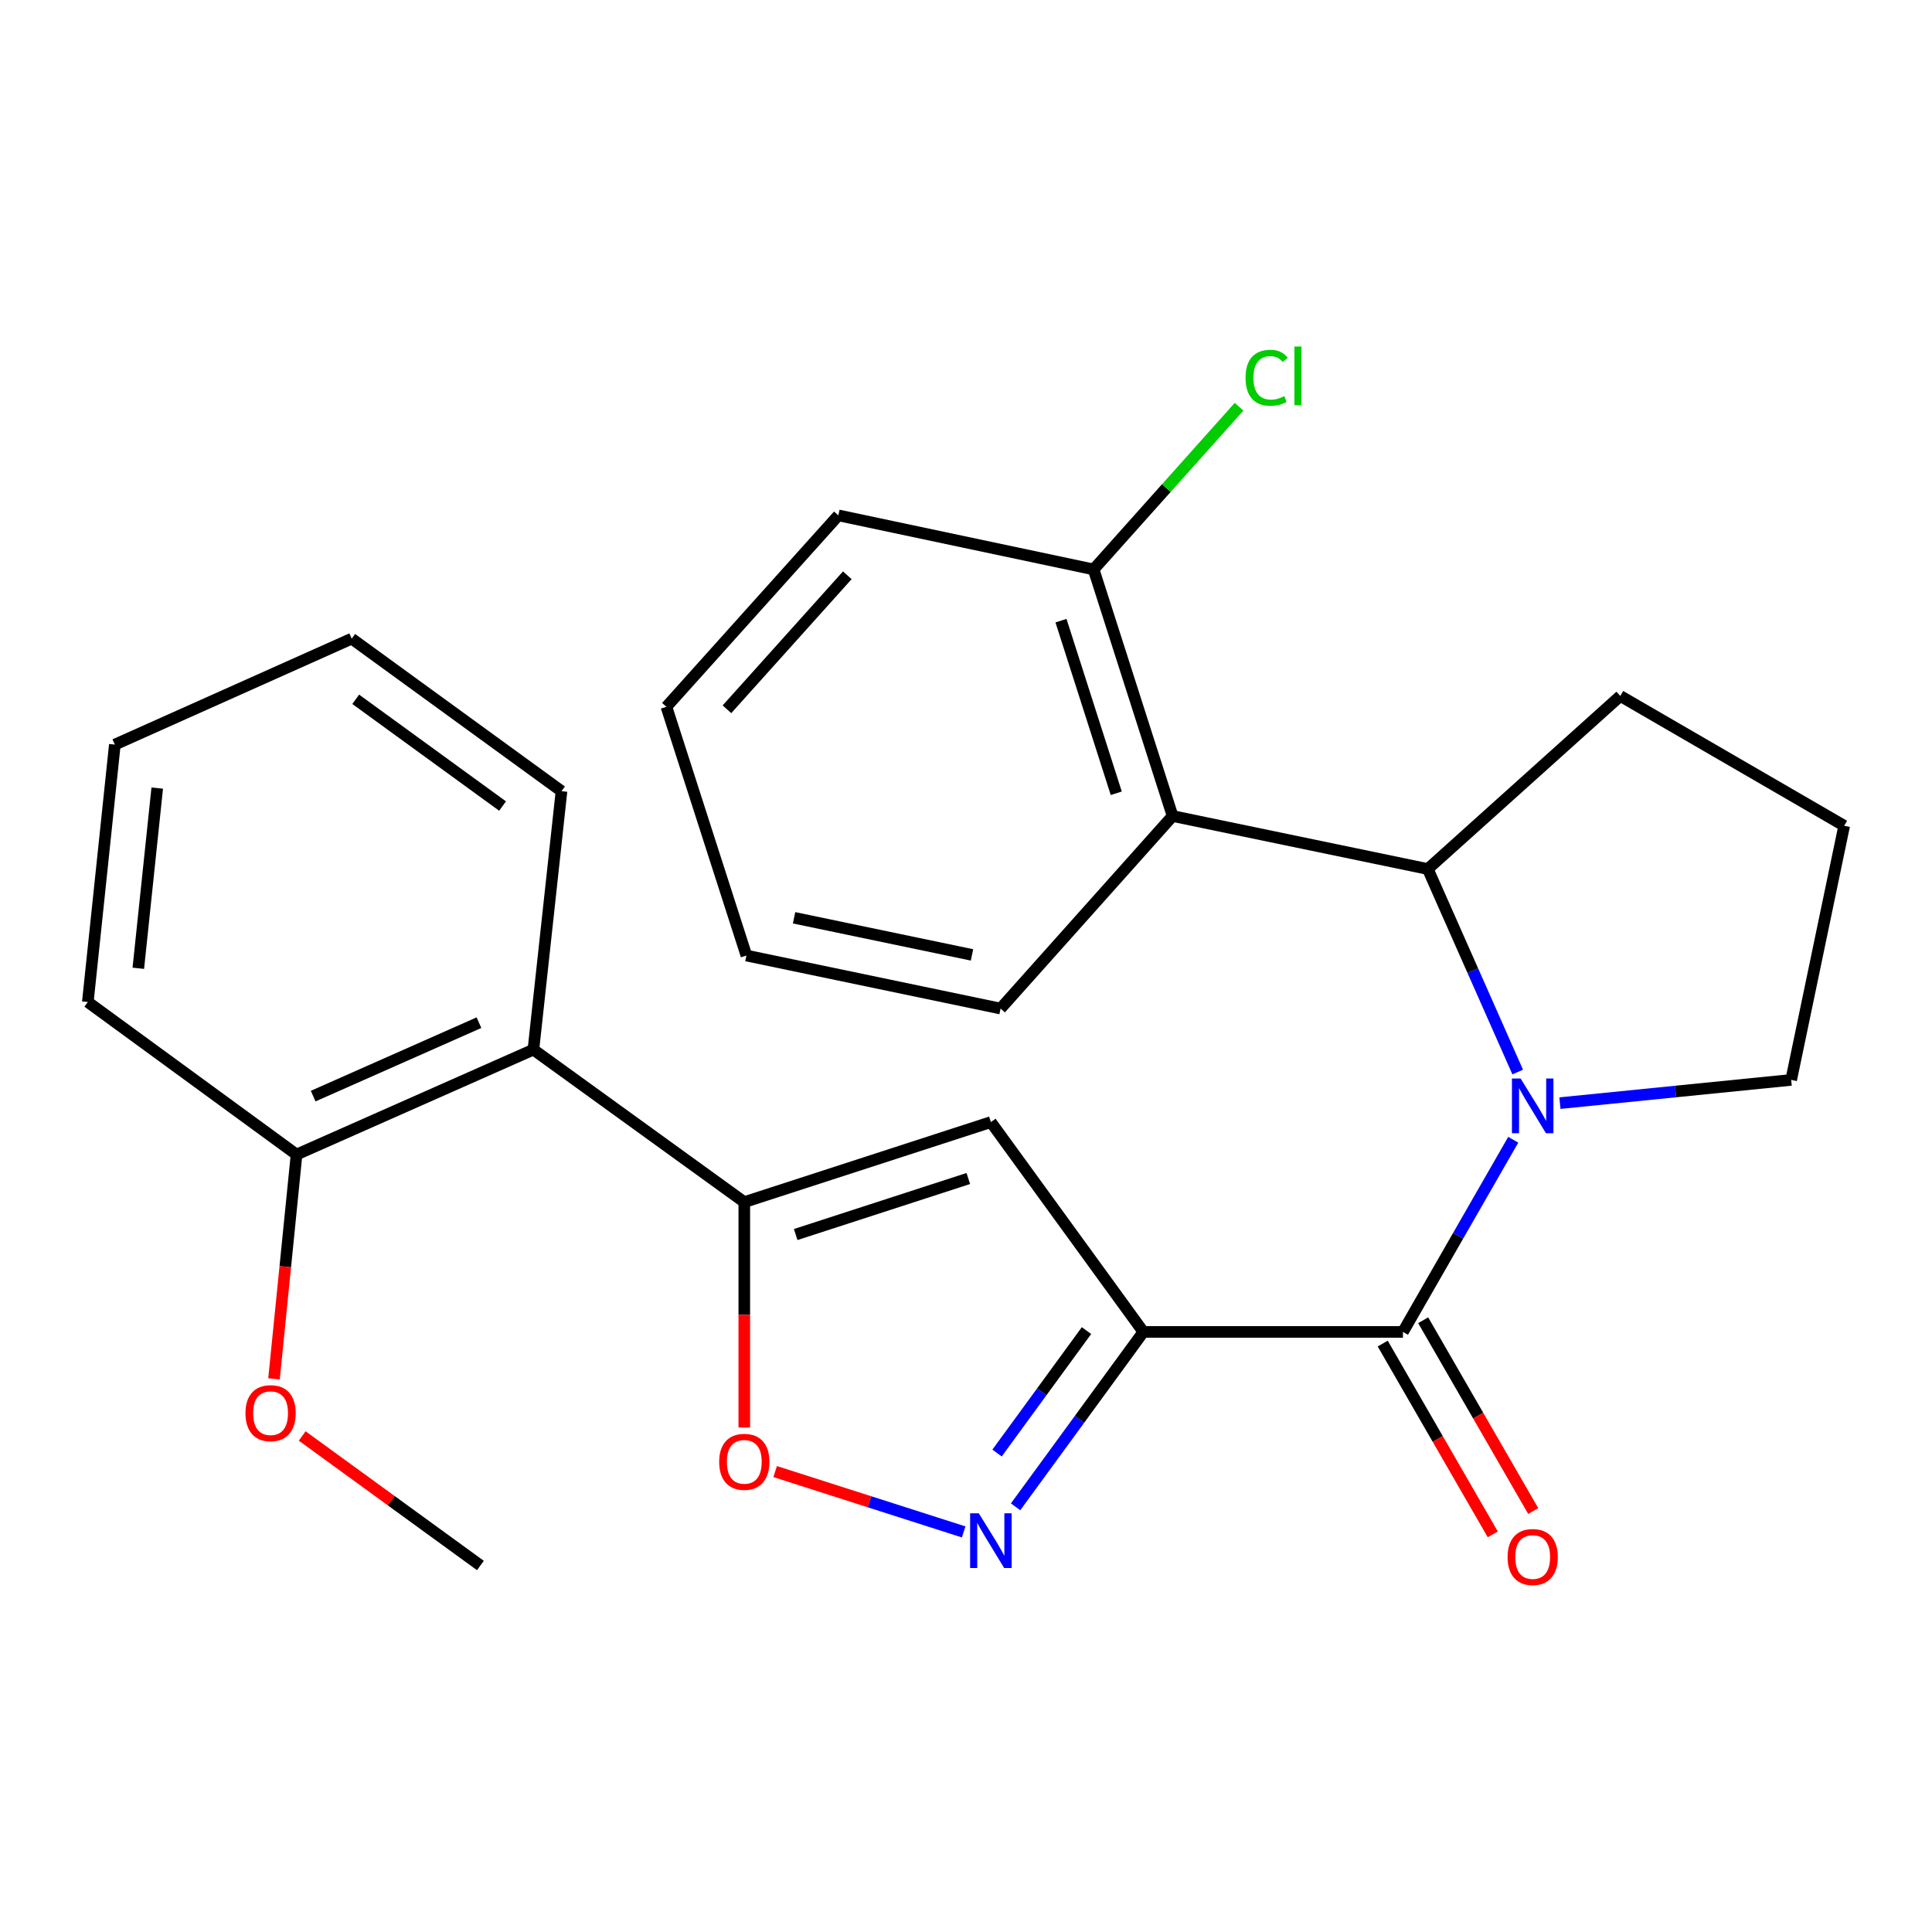 <?xml version='1.0' encoding='iso-8859-1'?>
<svg version='1.1' baseProfile='full'
              xmlns='http://www.w3.org/2000/svg'
                      xmlns:rdkit='http://www.rdkit.org/xml'
                      xmlns:xlink='http://www.w3.org/1999/xlink'
                  xml:space='preserve'
width='1000px' height='1000px' viewBox='0 0 1000 1000'>
<!-- END OF HEADER -->
<rect style='opacity:1.0;fill:#FFFFFF;stroke:none' width='1000' height='1000' x='0' y='0'> </rect>
<path class='bond-1' d='M 591.806,689.396 L 726.165,689.396' style='fill:none;fill-rule:evenodd;stroke:#000000;stroke-width:6px;stroke-linecap:butt;stroke-linejoin:miter;stroke-opacity:1' />
<path class='bond-2' d='M 591.806,689.396 L 512.877,580.791' style='fill:none;fill-rule:evenodd;stroke:#000000;stroke-width:6px;stroke-linecap:butt;stroke-linejoin:miter;stroke-opacity:1' />
<path class='bond-3' d='M 591.806,689.396 L 558.736,734.663' style='fill:none;fill-rule:evenodd;stroke:#000000;stroke-width:6px;stroke-linecap:butt;stroke-linejoin:miter;stroke-opacity:1' />
<path class='bond-3' d='M 558.736,734.663 L 525.666,779.931' style='fill:none;fill-rule:evenodd;stroke:#0000FF;stroke-width:6px;stroke-linecap:butt;stroke-linejoin:miter;stroke-opacity:1' />
<path class='bond-3' d='M 562.368,688.718 L 539.219,720.405' style='fill:none;fill-rule:evenodd;stroke:#000000;stroke-width:6px;stroke-linecap:butt;stroke-linejoin:miter;stroke-opacity:1' />
<path class='bond-3' d='M 539.219,720.405 L 516.07,752.093' style='fill:none;fill-rule:evenodd;stroke:#0000FF;stroke-width:6px;stroke-linecap:butt;stroke-linejoin:miter;stroke-opacity:1' />
<path class='bond-0' d='M 783.254,589.932 L 754.71,639.664' style='fill:none;fill-rule:evenodd;stroke:#0000FF;stroke-width:6px;stroke-linecap:butt;stroke-linejoin:miter;stroke-opacity:1' />
<path class='bond-0' d='M 754.71,639.664 L 726.165,689.396' style='fill:none;fill-rule:evenodd;stroke:#000000;stroke-width:6px;stroke-linecap:butt;stroke-linejoin:miter;stroke-opacity:1' />
<path class='bond-5' d='M 785.563,554.887 L 762.296,502.345' style='fill:none;fill-rule:evenodd;stroke:#0000FF;stroke-width:6px;stroke-linecap:butt;stroke-linejoin:miter;stroke-opacity:1' />
<path class='bond-5' d='M 762.296,502.345 L 739.029,449.803' style='fill:none;fill-rule:evenodd;stroke:#000000;stroke-width:6px;stroke-linecap:butt;stroke-linejoin:miter;stroke-opacity:1' />
<path class='bond-12' d='M 807.419,570.982 L 867.266,564.97' style='fill:none;fill-rule:evenodd;stroke:#0000FF;stroke-width:6px;stroke-linecap:butt;stroke-linejoin:miter;stroke-opacity:1' />
<path class='bond-12' d='M 867.266,564.97 L 927.112,558.958' style='fill:none;fill-rule:evenodd;stroke:#000000;stroke-width:6px;stroke-linecap:butt;stroke-linejoin:miter;stroke-opacity:1' />
<path class='bond-9' d='M 715.696,695.434 L 744.174,744.81' style='fill:none;fill-rule:evenodd;stroke:#000000;stroke-width:6px;stroke-linecap:butt;stroke-linejoin:miter;stroke-opacity:1' />
<path class='bond-9' d='M 744.174,744.81 L 772.652,794.186' style='fill:none;fill-rule:evenodd;stroke:#FF0000;stroke-width:6px;stroke-linecap:butt;stroke-linejoin:miter;stroke-opacity:1' />
<path class='bond-9' d='M 736.634,683.358 L 765.111,732.734' style='fill:none;fill-rule:evenodd;stroke:#000000;stroke-width:6px;stroke-linecap:butt;stroke-linejoin:miter;stroke-opacity:1' />
<path class='bond-9' d='M 765.111,732.734 L 793.589,782.11' style='fill:none;fill-rule:evenodd;stroke:#FF0000;stroke-width:6px;stroke-linecap:butt;stroke-linejoin:miter;stroke-opacity:1' />
<path class='bond-4' d='M 512.877,580.791 L 385.246,622.216' style='fill:none;fill-rule:evenodd;stroke:#000000;stroke-width:6px;stroke-linecap:butt;stroke-linejoin:miter;stroke-opacity:1' />
<path class='bond-4' d='M 501.194,609.995 L 411.852,638.992' style='fill:none;fill-rule:evenodd;stroke:#000000;stroke-width:6px;stroke-linecap:butt;stroke-linejoin:miter;stroke-opacity:1' />
<path class='bond-6' d='M 498.787,792.924 L 450.007,777.302' style='fill:none;fill-rule:evenodd;stroke:#0000FF;stroke-width:6px;stroke-linecap:butt;stroke-linejoin:miter;stroke-opacity:1' />
<path class='bond-6' d='M 450.007,777.302 L 401.226,761.68' style='fill:none;fill-rule:evenodd;stroke:#FF0000;stroke-width:6px;stroke-linecap:butt;stroke-linejoin:miter;stroke-opacity:1' />
<path class='bond-8' d='M 385.246,622.216 L 276.091,543.288' style='fill:none;fill-rule:evenodd;stroke:#000000;stroke-width:6px;stroke-linecap:butt;stroke-linejoin:miter;stroke-opacity:1' />
<path class='bond-26' d='M 385.246,622.216 L 385.246,680.55' style='fill:none;fill-rule:evenodd;stroke:#000000;stroke-width:6px;stroke-linecap:butt;stroke-linejoin:miter;stroke-opacity:1' />
<path class='bond-26' d='M 385.246,680.55 L 385.246,738.883' style='fill:none;fill-rule:evenodd;stroke:#FF0000;stroke-width:6px;stroke-linecap:butt;stroke-linejoin:miter;stroke-opacity:1' />
<path class='bond-7' d='M 739.029,449.803 L 606.926,422.37' style='fill:none;fill-rule:evenodd;stroke:#000000;stroke-width:6px;stroke-linecap:butt;stroke-linejoin:miter;stroke-opacity:1' />
<path class='bond-14' d='M 739.029,449.803 L 838.663,360.239' style='fill:none;fill-rule:evenodd;stroke:#000000;stroke-width:6px;stroke-linecap:butt;stroke-linejoin:miter;stroke-opacity:1' />
<path class='bond-10' d='M 606.926,422.37 L 566.051,294.738' style='fill:none;fill-rule:evenodd;stroke:#000000;stroke-width:6px;stroke-linecap:butt;stroke-linejoin:miter;stroke-opacity:1' />
<path class='bond-10' d='M 577.776,410.597 L 549.164,321.255' style='fill:none;fill-rule:evenodd;stroke:#000000;stroke-width:6px;stroke-linecap:butt;stroke-linejoin:miter;stroke-opacity:1' />
<path class='bond-16' d='M 606.926,422.37 L 517.899,522.031' style='fill:none;fill-rule:evenodd;stroke:#000000;stroke-width:6px;stroke-linecap:butt;stroke-linejoin:miter;stroke-opacity:1' />
<path class='bond-11' d='M 276.091,543.288 L 153.495,597.59' style='fill:none;fill-rule:evenodd;stroke:#000000;stroke-width:6px;stroke-linecap:butt;stroke-linejoin:miter;stroke-opacity:1' />
<path class='bond-11' d='M 247.913,529.334 L 162.096,567.345' style='fill:none;fill-rule:evenodd;stroke:#000000;stroke-width:6px;stroke-linecap:butt;stroke-linejoin:miter;stroke-opacity:1' />
<path class='bond-17' d='M 276.091,543.288 L 290.633,409.506' style='fill:none;fill-rule:evenodd;stroke:#000000;stroke-width:6px;stroke-linecap:butt;stroke-linejoin:miter;stroke-opacity:1' />
<path class='bond-13' d='M 566.051,294.738 L 603.694,252.632' style='fill:none;fill-rule:evenodd;stroke:#000000;stroke-width:6px;stroke-linecap:butt;stroke-linejoin:miter;stroke-opacity:1' />
<path class='bond-13' d='M 603.694,252.632 L 641.336,210.526' style='fill:none;fill-rule:evenodd;stroke:#00CC00;stroke-width:6px;stroke-linecap:butt;stroke-linejoin:miter;stroke-opacity:1' />
<path class='bond-19' d='M 566.051,294.738 L 433.935,266.755' style='fill:none;fill-rule:evenodd;stroke:#000000;stroke-width:6px;stroke-linecap:butt;stroke-linejoin:miter;stroke-opacity:1' />
<path class='bond-15' d='M 153.495,597.59 L 147.662,655.64' style='fill:none;fill-rule:evenodd;stroke:#000000;stroke-width:6px;stroke-linecap:butt;stroke-linejoin:miter;stroke-opacity:1' />
<path class='bond-15' d='M 147.662,655.64 L 141.83,713.69' style='fill:none;fill-rule:evenodd;stroke:#FF0000;stroke-width:6px;stroke-linecap:butt;stroke-linejoin:miter;stroke-opacity:1' />
<path class='bond-20' d='M 153.495,597.59 L 45.455,518.647' style='fill:none;fill-rule:evenodd;stroke:#000000;stroke-width:6px;stroke-linecap:butt;stroke-linejoin:miter;stroke-opacity:1' />
<path class='bond-18' d='M 927.112,558.958 L 954.545,427.419' style='fill:none;fill-rule:evenodd;stroke:#000000;stroke-width:6px;stroke-linecap:butt;stroke-linejoin:miter;stroke-opacity:1' />
<path class='bond-27' d='M 838.663,360.239 L 954.545,427.419' style='fill:none;fill-rule:evenodd;stroke:#000000;stroke-width:6px;stroke-linecap:butt;stroke-linejoin:miter;stroke-opacity:1' />
<path class='bond-21' d='M 156.41,743.258 L 202.534,776.779' style='fill:none;fill-rule:evenodd;stroke:#FF0000;stroke-width:6px;stroke-linecap:butt;stroke-linejoin:miter;stroke-opacity:1' />
<path class='bond-21' d='M 202.534,776.779 L 248.658,810.3' style='fill:none;fill-rule:evenodd;stroke:#000000;stroke-width:6px;stroke-linecap:butt;stroke-linejoin:miter;stroke-opacity:1' />
<path class='bond-22' d='M 517.899,522.031 L 386.347,494.585' style='fill:none;fill-rule:evenodd;stroke:#000000;stroke-width:6px;stroke-linecap:butt;stroke-linejoin:miter;stroke-opacity:1' />
<path class='bond-22' d='M 503.103,494.254 L 411.016,475.041' style='fill:none;fill-rule:evenodd;stroke:#000000;stroke-width:6px;stroke-linecap:butt;stroke-linejoin:miter;stroke-opacity:1' />
<path class='bond-23' d='M 290.633,409.506 L 182.042,330.564' style='fill:none;fill-rule:evenodd;stroke:#000000;stroke-width:6px;stroke-linecap:butt;stroke-linejoin:miter;stroke-opacity:1' />
<path class='bond-23' d='M 260.132,417.215 L 184.119,361.955' style='fill:none;fill-rule:evenodd;stroke:#000000;stroke-width:6px;stroke-linecap:butt;stroke-linejoin:miter;stroke-opacity:1' />
<path class='bond-29' d='M 433.935,266.755 L 344.935,365.839' style='fill:none;fill-rule:evenodd;stroke:#000000;stroke-width:6px;stroke-linecap:butt;stroke-linejoin:miter;stroke-opacity:1' />
<path class='bond-29' d='M 438.566,297.769 L 376.267,367.127' style='fill:none;fill-rule:evenodd;stroke:#000000;stroke-width:6px;stroke-linecap:butt;stroke-linejoin:miter;stroke-opacity:1' />
<path class='bond-28' d='M 45.455,518.647 L 59.446,385.403' style='fill:none;fill-rule:evenodd;stroke:#000000;stroke-width:6px;stroke-linecap:butt;stroke-linejoin:miter;stroke-opacity:1' />
<path class='bond-28' d='M 71.591,501.185 L 81.385,407.914' style='fill:none;fill-rule:evenodd;stroke:#000000;stroke-width:6px;stroke-linecap:butt;stroke-linejoin:miter;stroke-opacity:1' />
<path class='bond-25' d='M 386.347,494.585 L 344.935,365.839' style='fill:none;fill-rule:evenodd;stroke:#000000;stroke-width:6px;stroke-linecap:butt;stroke-linejoin:miter;stroke-opacity:1' />
<path class='bond-24' d='M 182.042,330.564 L 59.446,385.403' style='fill:none;fill-rule:evenodd;stroke:#000000;stroke-width:6px;stroke-linecap:butt;stroke-linejoin:miter;stroke-opacity:1' />
<path  class='atom-1' d='M 787.058 558.239
L 796.338 573.239
Q 797.258 574.719, 798.738 577.399
Q 800.218 580.079, 800.298 580.239
L 800.298 558.239
L 804.058 558.239
L 804.058 586.559
L 800.178 586.559
L 790.218 570.159
Q 789.058 568.239, 787.818 566.039
Q 786.618 563.839, 786.258 563.159
L 786.258 586.559
L 782.578 586.559
L 782.578 558.239
L 787.058 558.239
' fill='#0000FF'/>
<path  class='atom-4' d='M 506.617 783.276
L 515.897 798.276
Q 516.817 799.756, 518.297 802.436
Q 519.777 805.116, 519.857 805.276
L 519.857 783.276
L 523.617 783.276
L 523.617 811.596
L 519.737 811.596
L 509.777 795.196
Q 508.617 793.276, 507.377 791.076
Q 506.177 788.876, 505.817 788.196
L 505.817 811.596
L 502.137 811.596
L 502.137 783.276
L 506.617 783.276
' fill='#0000FF'/>
<path  class='atom-7' d='M 372.246 756.642
Q 372.246 749.842, 375.606 746.042
Q 378.966 742.242, 385.246 742.242
Q 391.526 742.242, 394.886 746.042
Q 398.246 749.842, 398.246 756.642
Q 398.246 763.522, 394.846 767.442
Q 391.446 771.322, 385.246 771.322
Q 379.006 771.322, 375.606 767.442
Q 372.246 763.562, 372.246 756.642
M 385.246 768.122
Q 389.566 768.122, 391.886 765.242
Q 394.246 762.322, 394.246 756.642
Q 394.246 751.082, 391.886 748.282
Q 389.566 745.442, 385.246 745.442
Q 380.926 745.442, 378.566 748.242
Q 376.246 751.042, 376.246 756.642
Q 376.246 762.362, 378.566 765.242
Q 380.926 768.122, 385.246 768.122
' fill='#FF0000'/>
<path  class='atom-10' d='M 780.318 805.908
Q 780.318 799.108, 783.678 795.308
Q 787.038 791.508, 793.318 791.508
Q 799.598 791.508, 802.958 795.308
Q 806.318 799.108, 806.318 805.908
Q 806.318 812.788, 802.918 816.708
Q 799.518 820.588, 793.318 820.588
Q 787.078 820.588, 783.678 816.708
Q 780.318 812.828, 780.318 805.908
M 793.318 817.388
Q 797.638 817.388, 799.958 814.508
Q 802.318 811.588, 802.318 805.908
Q 802.318 800.348, 799.958 797.548
Q 797.638 794.708, 793.318 794.708
Q 788.998 794.708, 786.638 797.508
Q 784.318 800.308, 784.318 805.908
Q 784.318 811.628, 786.638 814.508
Q 788.998 817.388, 793.318 817.388
' fill='#FF0000'/>
<path  class='atom-14' d='M 644.695 195.533
Q 644.695 188.493, 647.975 184.813
Q 651.295 181.093, 657.575 181.093
Q 663.415 181.093, 666.535 185.213
L 663.895 187.373
Q 661.615 184.373, 657.575 184.373
Q 653.295 184.373, 651.015 187.253
Q 648.775 190.093, 648.775 195.533
Q 648.775 201.133, 651.095 204.013
Q 653.455 206.893, 658.015 206.893
Q 661.135 206.893, 664.775 205.013
L 665.895 208.013
Q 664.415 208.973, 662.175 209.533
Q 659.935 210.093, 657.455 210.093
Q 651.295 210.093, 647.975 206.333
Q 644.695 202.573, 644.695 195.533
' fill='#00CC00'/>
<path  class='atom-14' d='M 669.975 179.373
L 673.655 179.373
L 673.655 209.733
L 669.975 209.733
L 669.975 179.373
' fill='#00CC00'/>
<path  class='atom-16' d='M 127.054 731.451
Q 127.054 724.651, 130.414 720.851
Q 133.774 717.051, 140.054 717.051
Q 146.334 717.051, 149.694 720.851
Q 153.054 724.651, 153.054 731.451
Q 153.054 738.331, 149.654 742.251
Q 146.254 746.131, 140.054 746.131
Q 133.814 746.131, 130.414 742.251
Q 127.054 738.371, 127.054 731.451
M 140.054 742.931
Q 144.374 742.931, 146.694 740.051
Q 149.054 737.131, 149.054 731.451
Q 149.054 725.891, 146.694 723.091
Q 144.374 720.251, 140.054 720.251
Q 135.734 720.251, 133.374 723.051
Q 131.054 725.851, 131.054 731.451
Q 131.054 737.171, 133.374 740.051
Q 135.734 742.931, 140.054 742.931
' fill='#FF0000'/>
</svg>
